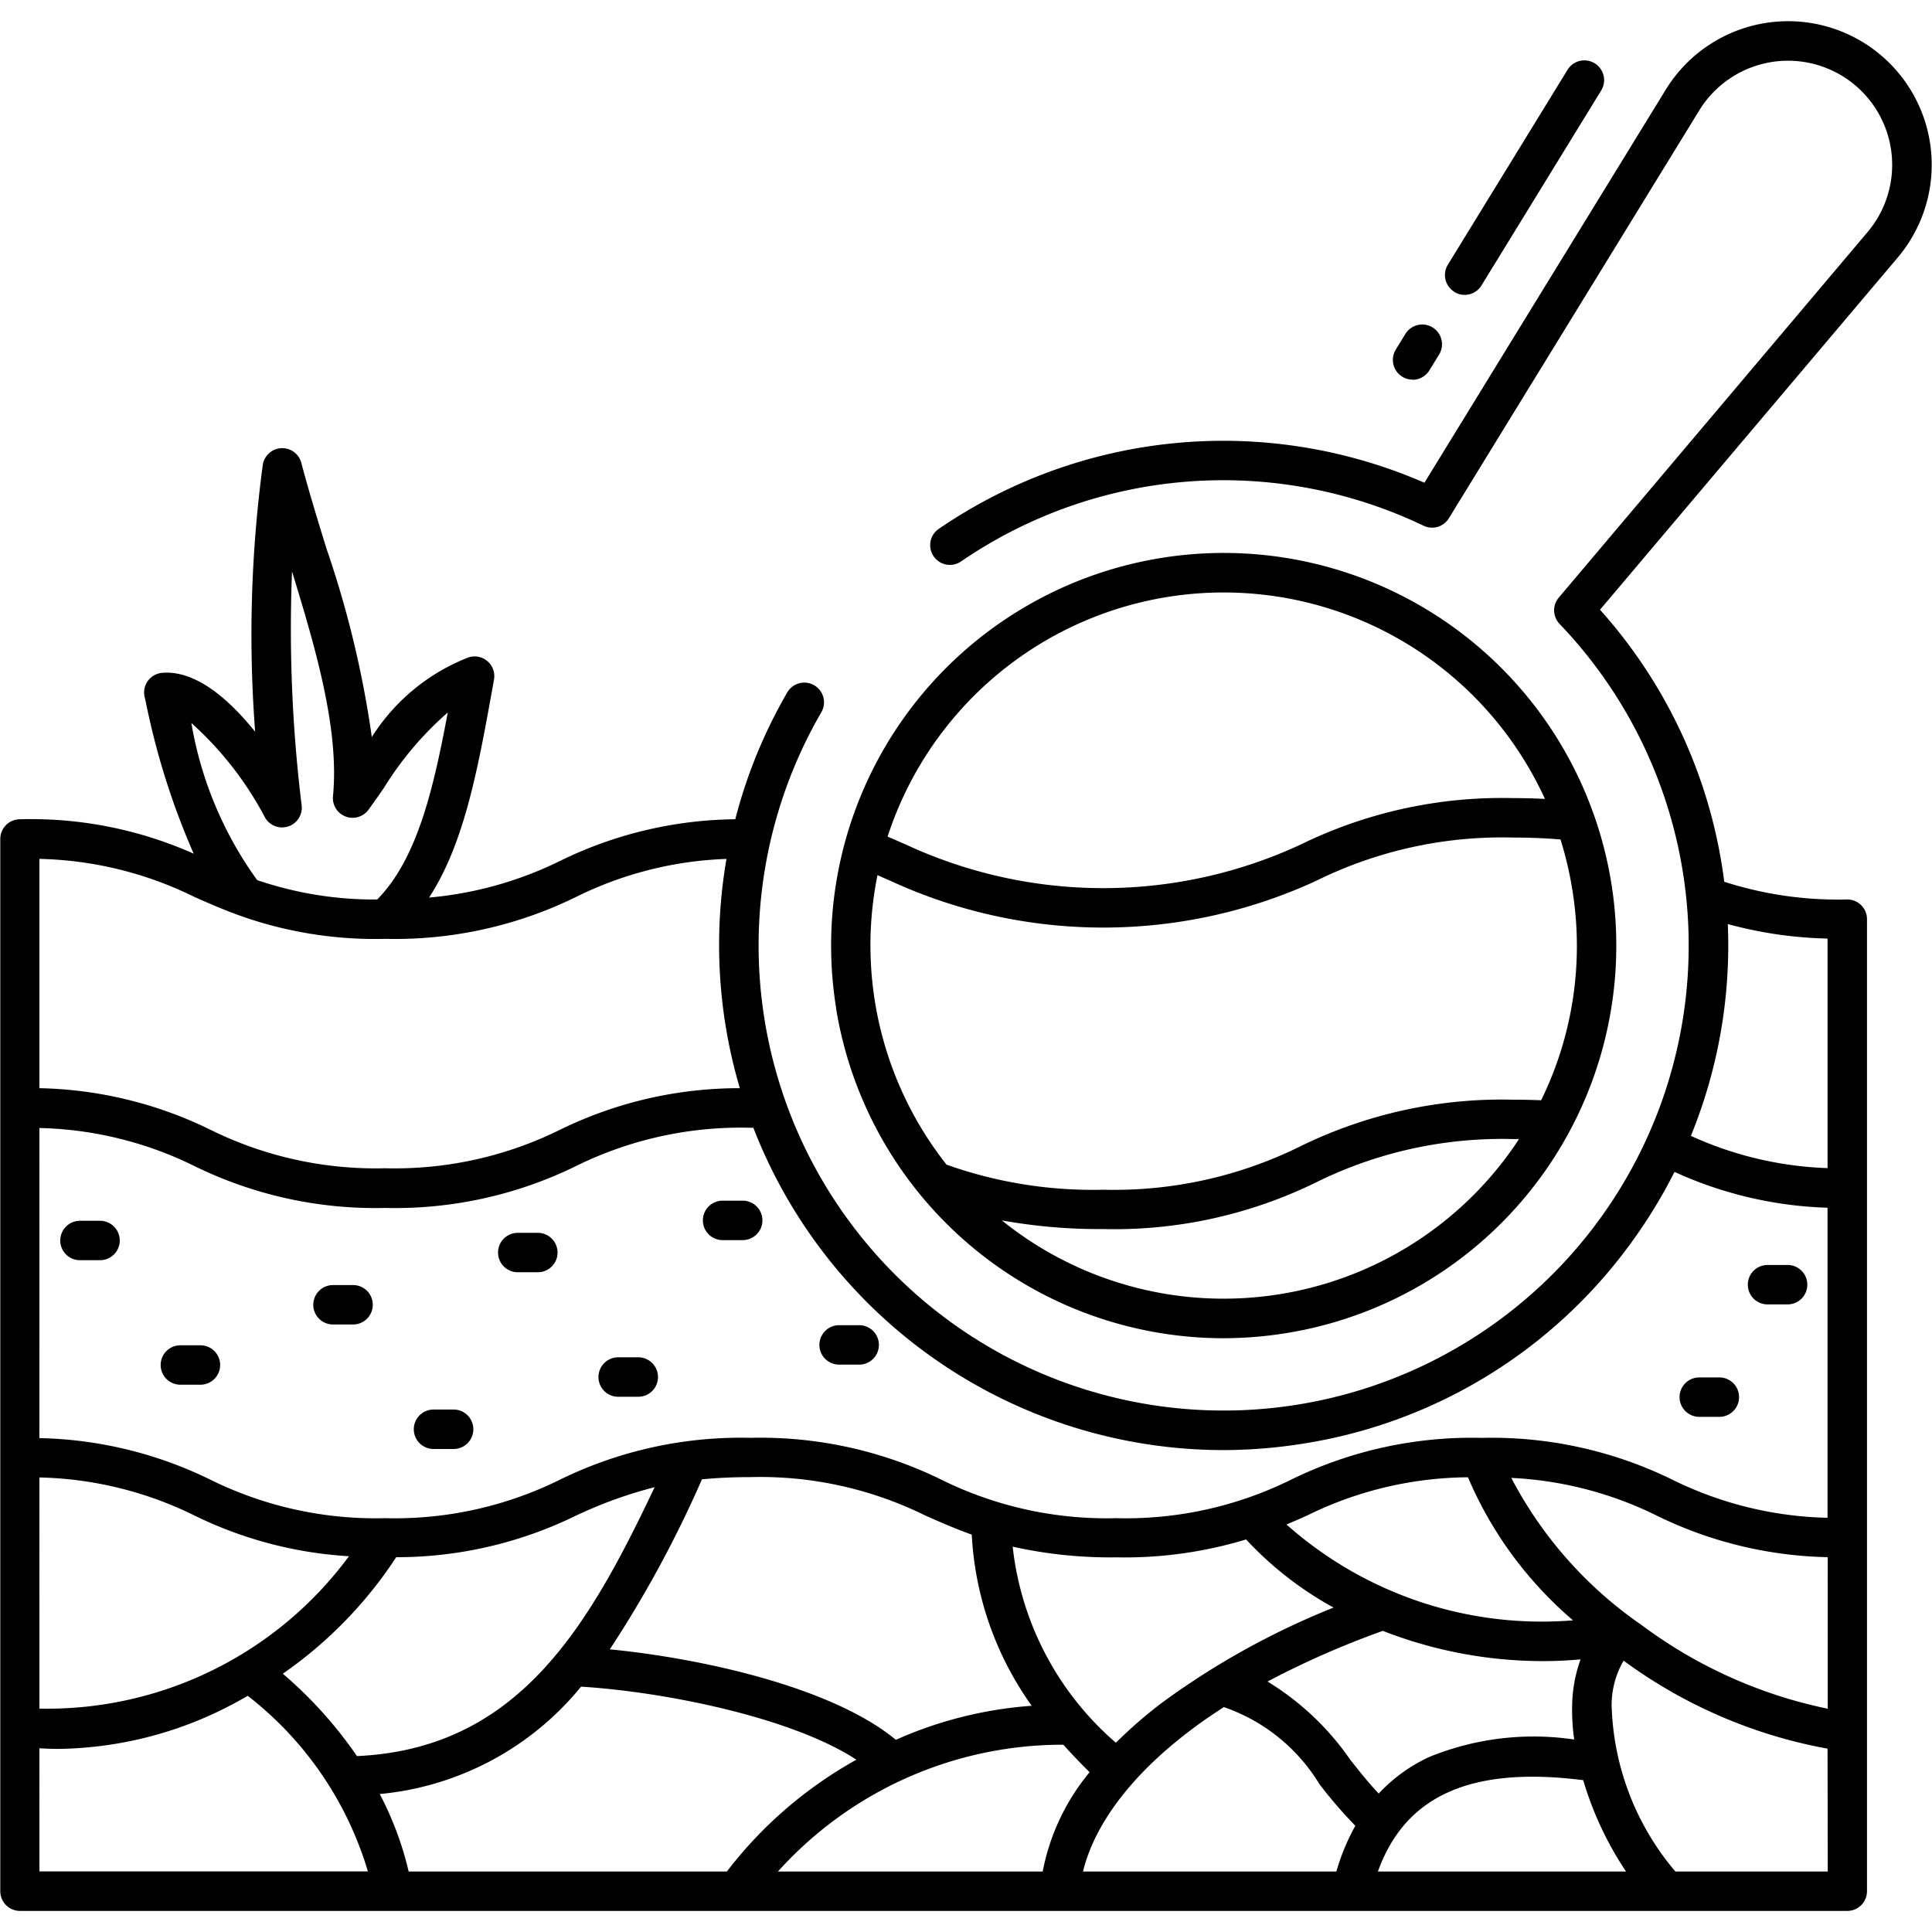 <svg id="search" xmlns="http://www.w3.org/2000/svg" width="55" height="55" viewBox="0 0 55.786 54.568">
  <path id="Path_24734" data-name="Path 24734" d="M11.569,70.913H64.34a.569.569,0,0,0,.569-.569V42.277a.569.569,0,0,0-.569-.569,10.7,10.7,0,0,1-3.553-.512A14.493,14.493,0,0,0,57.2,33.342l8.6-10.174a4.146,4.146,0,1,0-6.7-4.846l-6.97,11.353a14.537,14.537,0,0,0-14.043,1.346.57.57,0,0,0,.651.935,13.391,13.391,0,0,1,13.367-1.04.569.569,0,0,0,.731-.216l7.234-11.783a3.007,3.007,0,1,1,4.86,3.515L56.01,32.991a.569.569,0,0,0,.024.762A13.428,13.428,0,1,1,34.717,36.3a.569.569,0,0,0-.986-.569,14.476,14.476,0,0,0-1.5,3.661,11.74,11.74,0,0,0-5.054,1.2,10.678,10.678,0,0,1-3.787,1.061c1.028-1.576,1.422-3.769,1.863-6.233l.011-.06a.569.569,0,0,0-.735-.642,5.782,5.782,0,0,0-2.793,2.3,29.253,29.253,0,0,0-1.313-5.453c-.264-.858-.513-1.668-.722-2.462a.569.569,0,0,0-1.113.054,36.911,36.911,0,0,0-.221,7.708c-1.169-1.453-2.078-1.757-2.69-1.7a.569.569,0,0,0-.5.7l.029.121a21.446,21.446,0,0,0,1.387,4.4,11.551,11.551,0,0,0-5.016-.994.569.569,0,0,0-.569.569V70.343a.569.569,0,0,0,.569.57Zm20.419-1.138H22.8a9.436,9.436,0,0,0-.835-2.237,8.517,8.517,0,0,0,5.813-3.1c2.358.144,6.055.871,7.95,2.109A12.117,12.117,0,0,0,31.989,69.775Zm24.466-3.811a7.978,7.978,0,0,0-4.175.5,4.638,4.638,0,0,0-1.469,1.061c-.275-.289-.544-.626-.822-.978A7.9,7.9,0,0,0,47.6,64.29a25.268,25.268,0,0,1,3.329-1.463,12.713,12.713,0,0,0,4.615.873q.547,0,1.094-.05a4.111,4.111,0,0,0-.241,1.261A5.957,5.957,0,0,0,56.455,65.963Zm-8.307-6.209c.2-.084.4-.171.59-.256a10.65,10.65,0,0,1,4.65-1.107,11.187,11.187,0,0,0,3.034,4.131A11.092,11.092,0,0,1,48.147,59.755Zm1.358,2.4a22.457,22.457,0,0,0-4.933,2.732,13.138,13.138,0,0,0-1.351,1.17,8.737,8.737,0,0,1-2.98-5.661,13.005,13.005,0,0,0,2.989.308,12.083,12.083,0,0,0,3.75-.517,10.042,10.042,0,0,0,2.526,1.967ZM40.791,64.99a11.654,11.654,0,0,0-3.923.983c-1.85-1.53-5.628-2.355-8.26-2.613a32.956,32.956,0,0,0,2.66-4.908c.423-.042.888-.065,1.409-.065A10.758,10.758,0,0,1,37.725,59.5c.426.187.857.377,1.334.548a9.34,9.34,0,0,0,1.732,4.943ZM21.307,66.443a12.212,12.212,0,0,0-2.141-2.379A12.25,12.25,0,0,0,22.44,60.7a11.776,11.776,0,0,0,5.189-1.2,12.668,12.668,0,0,1,2.274-.822c-1.9,4-3.917,7.555-8.6,7.765Zm12.156,3.332a11.059,11.059,0,0,1,8.24-3.661q.35.389.759.794a6.362,6.362,0,0,0-1.354,2.867Zm16.124,0H42.272c.344-1.431,1.578-3.151,4.067-4.747A5.218,5.218,0,0,1,49.1,67.255a13.248,13.248,0,0,0,1.035,1.2,6.236,6.236,0,0,0-.546,1.315Zm1.2,0c.79-2.2,2.7-3.046,5.928-2.637a9.636,9.636,0,0,0,1.236,2.637Zm12.989,0H59.376a7.735,7.735,0,0,1-1.841-4.816,2.565,2.565,0,0,1,.346-1.272,14.241,14.241,0,0,0,5.889,2.541Zm0-4.7A13.556,13.556,0,0,1,58.4,62.658a11.792,11.792,0,0,1-3.762-4.248,10.609,10.609,0,0,1,4.2,1.089,11.728,11.728,0,0,0,4.937,1.2ZM60.89,42.418a11.909,11.909,0,0,0,2.88.419v6.628a10.318,10.318,0,0,1-3.946-.931,14.548,14.548,0,0,0,1.066-6.116ZM16.525,36.612a9.774,9.774,0,0,1,2.127,2.73.569.569,0,0,0,1.057-.361,41.826,41.826,0,0,1-.277-6.745c.694,2.26,1.368,4.571,1.183,6.489a.569.569,0,0,0,1.028.388c.15-.208.3-.419.444-.63a9.566,9.566,0,0,1,1.842-2.174c-.428,2.293-.9,4.241-2.037,5.4a10.49,10.49,0,0,1-3.466-.56,10.81,10.81,0,0,1-1.9-4.534Zm-4.387,3.924a10.629,10.629,0,0,1,4.478,1.1c.4.177.822.361,1.278.527a11.64,11.64,0,0,0,4.229.682,11.863,11.863,0,0,0,5.506-1.208,10.6,10.6,0,0,1,4.348-1.1,14.58,14.58,0,0,0,.386,6.62,11.768,11.768,0,0,0-5.192,1.2,10.758,10.758,0,0,1-5.048,1.112,10.757,10.757,0,0,1-5.048-1.112,11.726,11.726,0,0,0-4.937-1.2Zm0,7.771a10.626,10.626,0,0,1,4.479,1.1,11.859,11.859,0,0,0,5.506,1.208,11.857,11.857,0,0,0,5.506-1.208A10.755,10.755,0,0,1,32.677,48.3h.076A14.566,14.566,0,0,0,46.3,57.607a14.761,14.761,0,0,0,2.34-.188,14.47,14.47,0,0,0,9.493-5.845,14.649,14.649,0,0,0,1.218-2,11.449,11.449,0,0,0,4.418,1.035v8.953a10.625,10.625,0,0,1-4.479-1.1,11.859,11.859,0,0,0-5.506-1.208,11.859,11.859,0,0,0-5.506,1.208,10.768,10.768,0,0,1-5.049,1.111,10.755,10.755,0,0,1-5.048-1.112,11.859,11.859,0,0,0-5.506-1.208,11.856,11.856,0,0,0-5.506,1.208,10.747,10.747,0,0,1-5.047,1.112,10.755,10.755,0,0,1-5.048-1.112,11.737,11.737,0,0,0-4.937-1.2Zm0,10.09a10.624,10.624,0,0,1,4.479,1.1,11.7,11.7,0,0,0,4.459,1.175,10.829,10.829,0,0,1-8.937,4.4Zm0,7.82c.187.011.376.018.565.018a11.03,11.03,0,0,0,5.187-1.384c.089-.048.176-.1.264-.148a10.028,10.028,0,0,1,3.469,5.07H12.139Z" transform="translate(-11 -16.345)"/>
  <path id="Path_24735" data-name="Path 24735" d="M27.43,320.619h-.58a.569.569,0,1,0,0,1.138h.58a.569.569,0,1,0,0-1.138Z" transform="translate(-24.541 -285.978)"/>
  <path id="Path_24736" data-name="Path 24736" d="M53.467,352.769a.569.569,0,0,0-.569-.569h-.58a.569.569,0,1,0,0,1.138h.58A.569.569,0,0,0,53.467,352.769Z" transform="translate(-47.11 -313.964)"/>
  <path id="Path_24737" data-name="Path 24737" d="M91.029,338.056h.58a.569.569,0,0,0,0-1.138h-.58a.569.569,0,0,0,0,1.138Z" transform="translate(-81.414 -300.421)"/>
  <path id="Path_24738" data-name="Path 24738" d="M116.5,369.638h.58a.569.569,0,0,0,0-1.139h-.58a.569.569,0,0,0,0,1.139Z" transform="translate(-103.982 -328.408)"/>
  <path id="Path_24739" data-name="Path 24739" d="M137.89,324.813h.58a.569.569,0,1,0,0-1.138h-.58a.569.569,0,1,0,0,1.138Z" transform="translate(-122.94 -288.686)"/>
  <path id="Path_24740" data-name="Path 24740" d="M163.359,356.393h.58a.569.569,0,0,0,0-1.139h-.58a.569.569,0,0,0,0,1.139Z" transform="translate(-145.509 -316.671)"/>
  <path id="Path_24741" data-name="Path 24741" d="M189.845,316.663h.58a.569.569,0,0,0,0-1.139h-.58a.569.569,0,0,0,0,1.139Z" transform="translate(-168.98 -281.464)"/>
  <path id="Path_24742" data-name="Path 24742" d="M219.388,348.243h.58a.569.569,0,1,0,0-1.138h-.58a.569.569,0,1,0,0,1.138Z" transform="translate(-195.159 -309.449)"/>
  <path id="Path_24743" data-name="Path 24743" d="M454.862,332.962h.58a.569.569,0,1,0,0-1.138h-.58a.569.569,0,0,0,0,1.138Z" transform="translate(-403.825 -295.907)"/>
  <path id="Path_24744" data-name="Path 24744" d="M437.544,361.487h.58a.569.569,0,0,0,0-1.138h-.58a.569.569,0,0,0,0,1.138Z" transform="translate(-388.478 -321.185)"/>
  <path id="Path_24745" data-name="Path 24745" d="M221.908,164.36a11.342,11.342,0,0,0,11.169,9.541,11.484,11.484,0,0,0,1.822-.146,11.336,11.336,0,1,0-12.989-9.4Zm19.455,4.179a10.2,10.2,0,0,1-14.239,2.286q-.218-.158-.426-.326a15.915,15.915,0,0,0,2.929.25,13.232,13.232,0,0,0,6.143-1.348,12.112,12.112,0,0,1,5.683-1.251h.176C241.544,168.282,241.456,168.411,241.363,168.539Zm-16.525-11.952a10.2,10.2,0,0,1,17.54,1.741c-.3-.015-.6-.023-.925-.023a13.227,13.227,0,0,0-6.142,1.348,13.535,13.535,0,0,1-11.37,0c-.177-.078-.359-.157-.543-.236A10.222,10.222,0,0,1,224.838,156.586Zm-1.733,3.943.378.165a14.671,14.671,0,0,0,12.287,0,12.112,12.112,0,0,1,5.683-1.251c.488,0,.94.019,1.375.055a10.331,10.331,0,0,1,.341,1.448,10.12,10.12,0,0,1-.9,6.083c-.265-.011-.537-.017-.814-.017a13.229,13.229,0,0,0-6.142,1.348,12.113,12.113,0,0,1-5.685,1.252,12.6,12.6,0,0,1-4.528-.724A10.222,10.222,0,0,1,223.106,160.529Z" transform="translate(-197.769 -135.869)"/>
  <path id="Path_24746" data-name="Path 24746" d="M377.745,33.024a.569.569,0,0,0,.783-.187l3.456-5.629a.569.569,0,0,0-.97-.6l-3.456,5.629a.569.569,0,0,0,.187.783Z" transform="translate(-335.751 -25.203)"/>
  <path id="Path_24747" data-name="Path 24747" d="M364.829,94.912a.569.569,0,0,0,.486-.272l.279-.454a.569.569,0,1,0-.97-.6l-.279.454a.569.569,0,0,0,.485.867Z" transform="translate(-324.042 -84.555)"/>
</svg>
